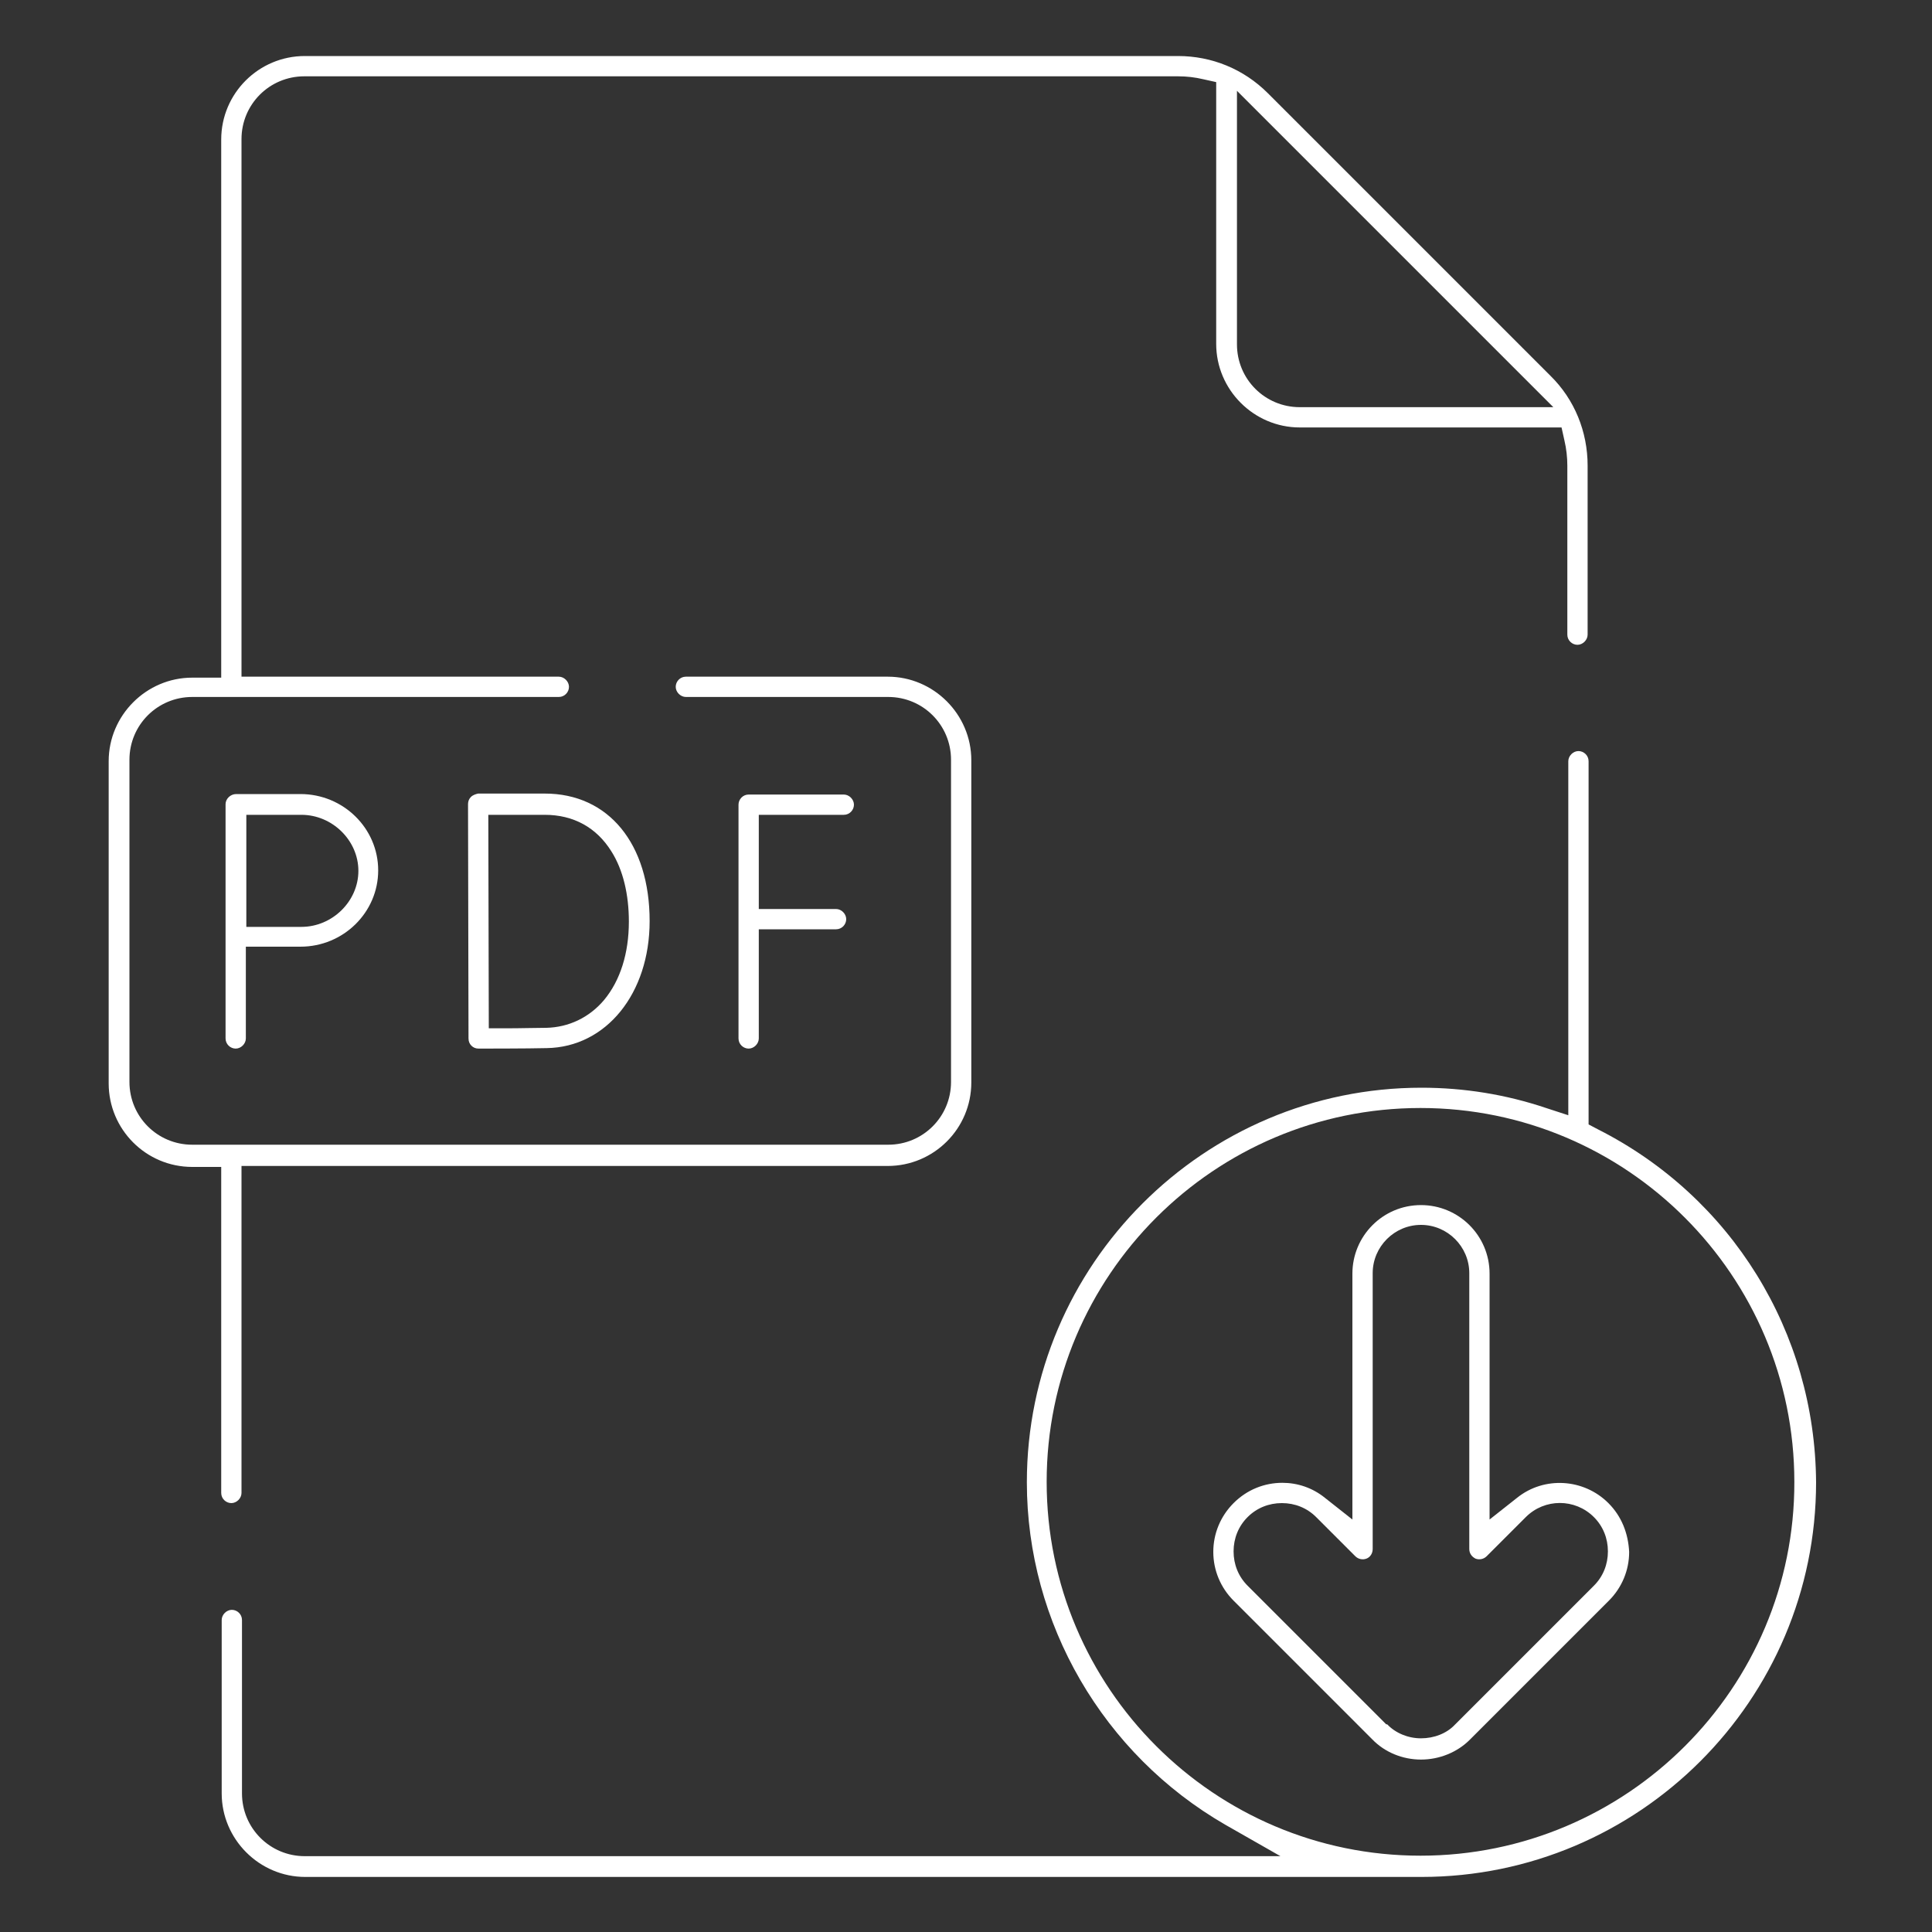 <?xml version="1.0" encoding="utf-8"?>
<!-- Generator: Adobe Illustrator 26.1.0, SVG Export Plug-In . SVG Version: 6.00 Build 0)  -->
<svg version="1.1" id="Calque_1" xmlns="http://www.w3.org/2000/svg" xmlns:xlink="http://www.w3.org/1999/xlink" x="0px" y="0px"
	 viewBox="0 0 400 400" style="enable-background:new 0 0 400 400;" xml:space="preserve">
<rect x="0" y="0" width="400" height="400" fill="#333333" stroke="none"/>
<style type="text/css">
	.st0{fill:#FFFFFF;}
</style>
<path class="st0" d="M45.8,309.1c0,1.2,1,2.1,2.1,2.1s2.1-1,2.1-2.1v-67.7h133.8c9.5,0,17.3-7.7,17.3-17.3v-66.7
	c0-9.5-7.8-17.3-17.3-17.3H142c-1.2,0-2.1,1-2.1,2.1s1,2.1,2.1,2.1h41.9c7.2,0,13,5.8,13,13v66.7c0,7.2-5.8,13-13,13H39.8
	c-7.2,0-13-5.8-13-13v-66.7c0-7.2,5.8-13,13-13h75.9c1.2,0,2.1-1,2.1-2.1s-1-2.1-2.1-2.1H50V28.8c0-7.2,5.8-13,13-13h180.9
	c1.8,0,3.5,0.2,5.2,0.6l2.7,0.6v54.2c0,9.5,7.8,17.3,17.3,17.3h54.2l0.6,2.7c0.4,1.7,0.6,3.5,0.6,5.2v35c0,1.2,1,2.1,2.1,2.1
	s2.1-1,2.1-2.1v-35c0-7-2.7-13.7-7.7-18.6l-58.5-58.5c-5-5-11.6-7.7-18.6-7.7H63.1c-9.5,0-17.3,7.7-17.3,17.3v111.4h-6
	c-9.5,0-17.3,7.8-17.3,17.3v66.7c0,9.5,7.7,17.3,17.3,17.3h6V309.1z M256.1,18.8l65.5,65.5h-52.5c-7.2,0-13-5.8-13-13V18.8z"/>
<path class="st0" d="M174.7,168.7c1.2,0,2.1-1,2.1-2.1s-1-2.1-2.1-2.1h-19.7c-1.2,0-2.1,1-2.1,2.1V215c0,1.2,1,2.1,2.1,2.1
	s2.1-1,2.1-2.1v-22.6h16c1.2,0,2.1-1,2.1-2.1s-1-2.1-2.1-2.1h-16v-19.5H174.7z"/>
<path class="st0" d="M97.5,165c-0.4,0.4-0.6,0.9-0.6,1.5L97,215c0,0.6,0.2,1.1,0.6,1.5c0.4,0.4,0.9,0.6,1.5,0.6
	c0.4,0,10.2,0,14.1-0.1c12.3-0.2,21.3-11.3,21.3-26.3c0-16-8.5-26.4-21.7-26.4H99C98.5,164.4,97.9,164.6,97.5,165z M112.8,168.7
	C112.8,168.7,112.8,168.7,112.8,168.7c5.9,0,10.7,2.6,13.8,7.6c2.4,3.8,3.6,8.9,3.6,14.5c0,6.6-1.8,12.2-5.1,16.2
	c-3.1,3.7-7.4,5.7-12,5.8c-1.9,0-5.4,0.1-8.4,0.1l-3.5,0l-0.1-44.2L112.8,168.7L112.8,168.7z"/>
<path class="st0" d="M46.7,166.5V215c0,1.2,1,2.1,2.1,2.1s2.1-1,2.1-2.1v-19l5.8,0c2.1,0,4.2,0,5.5,0c8.9,0,16.1-7.1,16.1-15.8
	c0-8.7-7.2-15.8-16.1-15.8H48.9C47.7,164.4,46.7,165.4,46.7,166.5z M51,168.7h11.4c6.4,0,11.8,5.3,11.8,11.6
	c0,6.3-5.4,11.6-11.8,11.6c-1.3,0-3.4,0-5.5,0l-5.9,0V168.7z"/>
<path class="st0" d="M330.8,233.8l-1.9-1v-75.2c0-1.2-1-2.1-2.1-2.1s-2.1,1-2.1,2.1v73.3l-4.6-1.5c-8.3-2.8-17-4.2-25.8-4.2
	c-45,0-81.7,36.6-81.7,81.7c0,29.2,15.8,56.3,41.1,70.9l11.4,6.5H63.1c-7.2,0-13-5.8-13-13v-35.9c0-1.2-1-2.1-2.1-2.1
	s-2.1,1-2.1,2.1v35.9c0,9.5,7.8,17.3,17.3,17.3h231.1c45,0,81.7-36.6,81.7-81.7C375.8,275.8,358.5,247.8,330.8,233.8z M294.1,384.2
	c-42.7,0-77.4-34.7-77.4-77.4s34.7-77.4,77.4-77.4s77.4,34.7,77.4,77.4C371.6,349.5,336.8,384.2,294.1,384.2z"/>
<path class="st0" d="M333,311.2c-5.1-5.1-13.3-5.6-18.9-1.1l-5.7,4.5v-50.9c0-7.9-6.4-14.2-14.2-14.2c-7.9,0-14.2,6.4-14.2,14.2
	v50.9l-5.7-4.5c-2.6-2.1-5.7-3.1-8.8-3.1c-3.7,0-7.3,1.4-10.1,4.2c-2.7,2.7-4.2,6.3-4.2,10.1c0,3.8,1.5,7.4,4.2,10.1l28.7,28.7
	c2.6,2.7,6.3,4.2,10.1,4.2c3.8,0,7.5-1.5,10.1-4.1l28.8-28.8c2.7-2.7,4.2-6.3,4.2-10.1C337.1,317.4,335.7,313.9,333,311.2z
	 M330,328.3l-28.8,28.8c-1.7,1.8-4.3,2.8-7,2.8s-5.3-1.1-7-2.9L287,357l-28.7-28.7c-1.9-1.9-2.9-4.4-2.9-7.1c0-2.7,1-5.2,2.9-7.1
	c1.9-1.9,4.4-2.9,7.1-2.9c2.7,0,5.2,1,7.1,2.9l8.1,8.1c0.6,0.6,1.5,0.8,2.3,0.5c0.8-0.3,1.3-1.1,1.3-2v-57.1c0-5.5,4.5-10,10-10
	c5.5,0,10,4.5,10,10v57.1c0,0.9,0.5,1.6,1.3,2c0.8,0.3,1.7,0.1,2.3-0.5l8.1-8.1c3.9-3.9,10.2-3.9,14.1,0c1.9,1.9,2.9,4.4,2.9,7.1
	C332.9,323.9,331.9,326.4,330,328.3z"/>
</svg>
